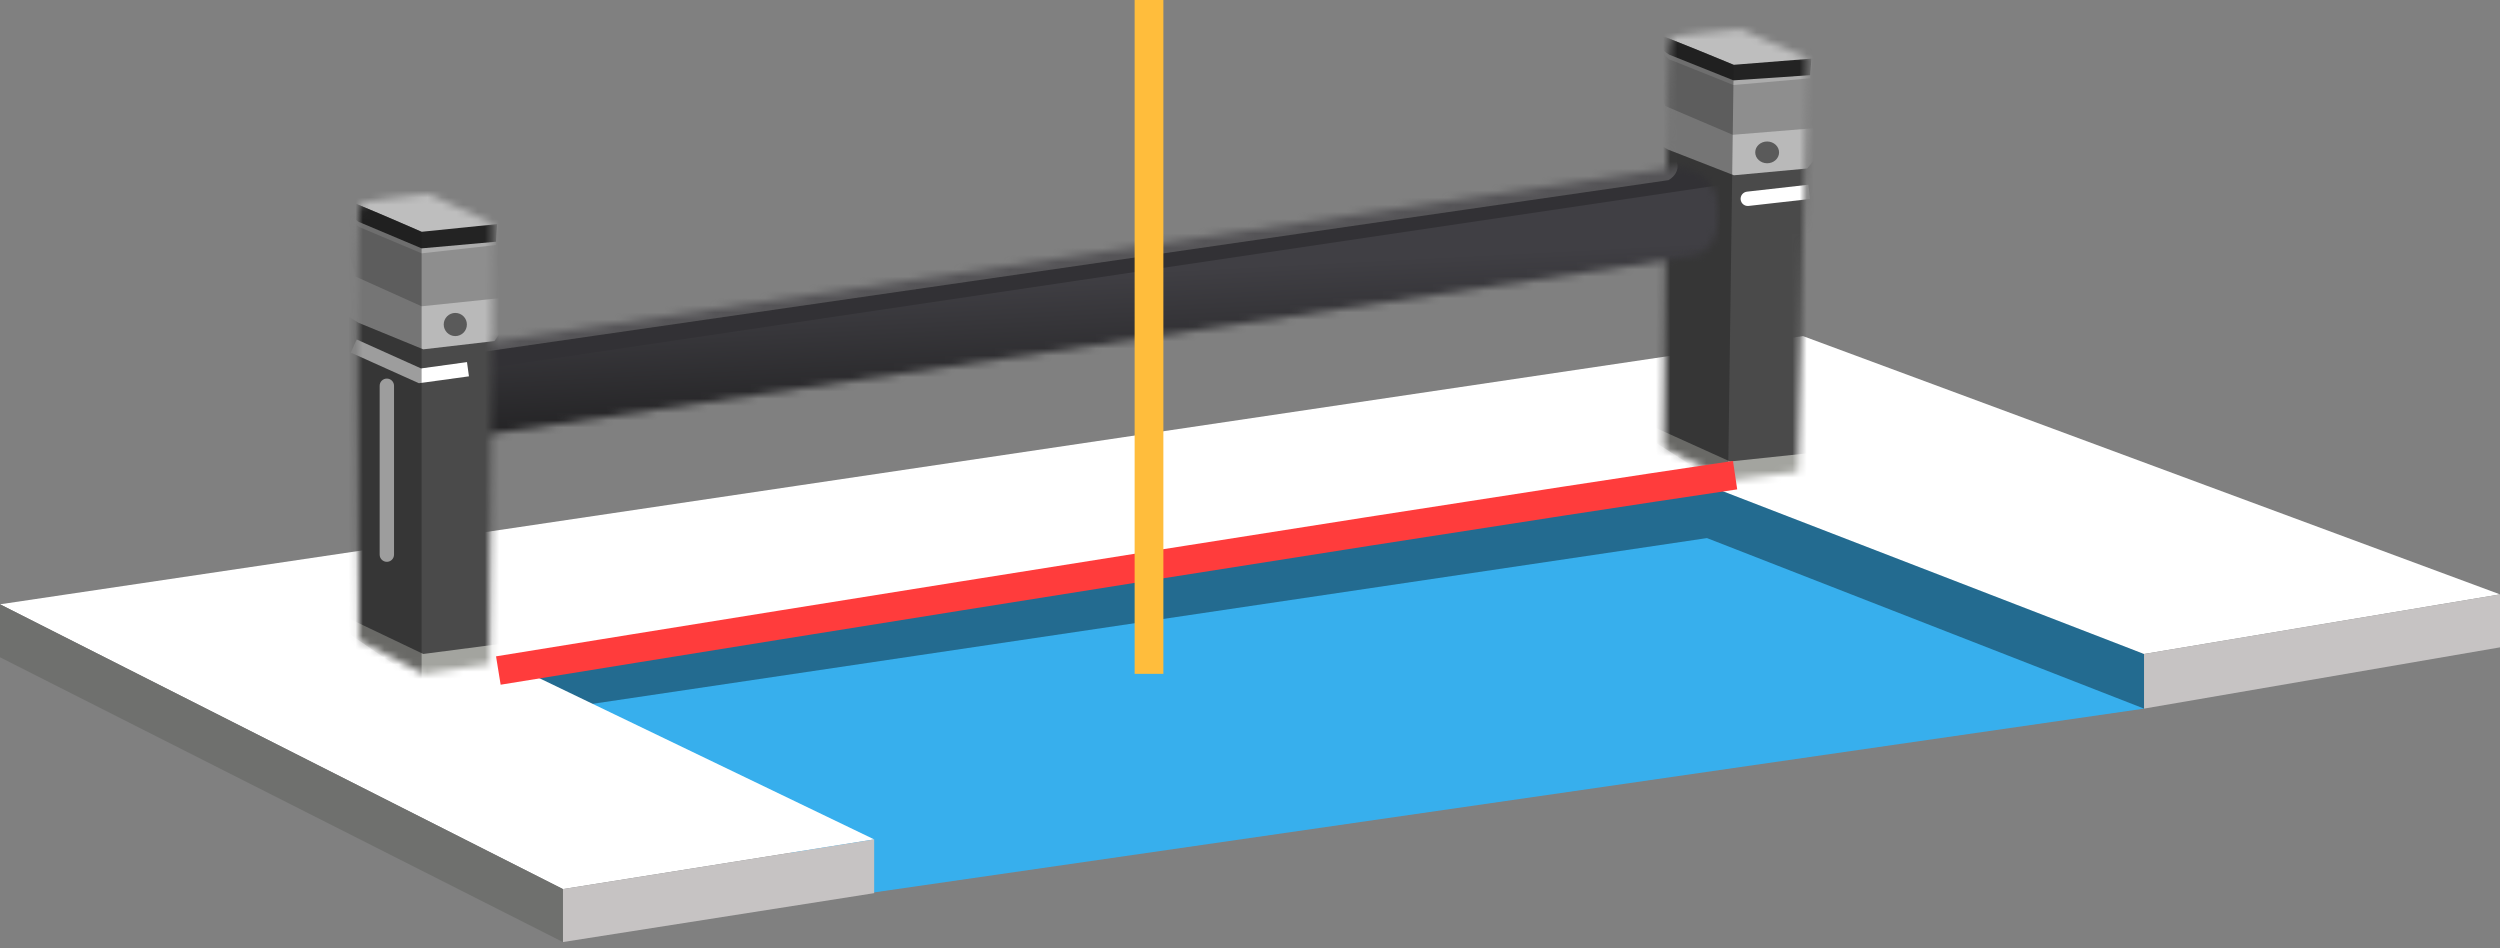 <svg width="348" height="132" viewBox="0 0 348 132" fill="none" xmlns="http://www.w3.org/2000/svg">
<rect x="0" y="0" width="348" height="132" fill="#808080" stroke="none"/>
<path d="M121.684 124.22L298.45 98.639L283.009 77.206L227.698 63.378L78.818 85.502L68.217 98.408L121.684 124.22Z" fill="#37AFED"/>
<path d="M298.45 98.639V91.034L237.608 65.222L69.369 91.264L74.9 99.1L237.608 74.901L298.45 98.639Z" fill="#236B90"/>
<path d="M121.685 116.845L78.358 123.759L0 84.119L250.975 46.784L348 82.737L298.45 91.033L237.608 67.526L71.905 92.877L121.685 116.845Z" fill="white"/>
<path d="M348 90.111V82.736L298.45 91.033V98.638L348 90.111Z" fill="#C6C3C3"/>
<path d="M121.685 124.326V116.845L78.357 123.759V131.133L121.685 124.326Z" fill="#C6C3C3"/>
<path d="M0 91.494V84.119L78.358 123.759V131.134L0 91.494Z" fill="#6F706E"/>
<mask id="mask0" mask-type="alpha" maskUnits="userSpaceOnUse" x="231" y="3" width="21" height="64">
<path d="M232.606 5.222C233.179 4.884 239.336 4.302 242.343 4.054L251.536 8.076L250.286 65.666L240.786 66.837L231.599 62.382C231.695 43.47 232.032 5.561 232.606 5.222Z" fill="#C4C4C4"/>
</mask>
<g mask="url(#mask0)">
<path d="M240.534 67.917C240.155 67.912 230.659 61.72 230.659 61.72L229.271 59.656C229.38 58.949 230.491 57.386 230.717 57.389C230.954 57.392 238.289 58.574 242.787 59.068C247.285 59.561 247.52 59.781 251.538 60.702C255.557 61.622 253.423 61.593 253.888 62.249C254.354 62.905 253.359 66.357 252.882 66.567C252.405 66.777 241.008 67.923 240.534 67.917Z" fill="#A3A49F"/>
<path d="M240.821 64.239L230.451 59.551L229.58 18.608L253.512 19.797L251.744 63.086L240.821 64.239Z" fill="#4A4A4A"/>
<path d="M241.358 24.398L232.159 20.809C230.119 19.699 225.859 16.739 225.14 13.784C224.241 10.091 226.401 8.171 229.087 2.36C231.774 -3.452 232.436 0.239 236.712 -0.353C240.988 -0.945 250.669 2 253.031 2.682C255.393 3.364 257.636 12.923 257.855 14.225C258.031 15.267 253.736 20.811 251.566 23.453L241.358 24.398Z" fill="#B9B9B9"/>
<path d="M241.196 18.765L231.766 14.739C231.162 12.638 229.958 8.131 229.974 6.919C229.994 5.403 230.951 4.766 231.92 3.263C232.889 1.76 240.481 1.43 242.614 1.458C244.748 1.487 251.333 5.474 252.036 6.133C252.598 6.66 252.639 14.154 252.59 17.835L241.196 18.765Z" fill="#8E8E8E"/>
<path d="M241.289 11.836L232.327 8.25C231.937 7.884 231.11 7.021 230.928 6.499C230.7 5.846 230.705 5.413 230.714 4.763C230.723 4.114 235.23 3.958 235.467 3.961C235.704 3.964 244.244 3.646 244.953 3.872C245.661 4.098 252.03 6.566 252.264 6.786C252.451 6.962 252.147 9.6 251.972 10.897L241.289 11.836Z" fill="#ACACAC"/>
<path d="M241.298 11.186L232.336 7.6C231.944 7.378 231.115 6.761 230.934 6.066C230.709 5.196 231.435 4.123 232.155 3.483C232.875 2.843 237.148 2.468 239.524 2.066C241.901 1.665 245.673 3.232 246.148 3.238C246.527 3.244 250.386 5.461 252.268 6.569L251.978 10.464L241.298 11.186Z" fill="#232323"/>
<path d="M241.328 9.021C238.105 7.678 231.566 4.991 231.186 4.986C230.884 3.972 230.328 1.813 230.525 1.296C230.77 0.649 244.561 -2.197 244.798 -2.194C244.988 -2.191 250.317 4.666 252.959 8.095L241.328 9.021Z" fill="#BEBEBE"/>
<path d="M243.405 28.666C242.856 28.729 242.361 28.334 242.299 27.785C242.237 27.236 242.632 26.741 243.18 26.679L243.405 28.666ZM251.954 27.699L243.405 28.666L243.18 26.679L251.729 25.711L251.954 27.699Z" fill="white"/>
<path d="M240.526 68.567L241.328 9.022L228.122 3.646L227.25 68.388L240.526 68.567Z" fill="#1C1C1C" fill-opacity="0.43"/>
<ellipse cx="245.988" cy="21.212" rx="1.66" ry="1.516" transform="rotate(0.772 245.988 21.212)" fill="#5A5A5A"/>
</g>
<mask id="mask1" mask-type="alpha" maskUnits="userSpaceOnUse" x="65" y="23" width="175" height="38">
<path d="M233.518 23.28L65.221 48.021V60.842C121.037 52.67 233.305 36.19 235.852 35.65C239.036 34.976 239.801 30.248 238.823 27.103C237.993 24.432 235.357 23.205 233.518 23.28Z" fill="#C4C4C4"/>
</mask>
<g mask="url(#mask1)">
<path d="M238.399 21.705V27.103L71.8 55.444L63.099 54.544V46.897L226.939 21.705H238.399Z" fill="#323135"/>
<path d="M232.245 25.079C177.42 33.027 67.429 48.966 66.071 49.146L59.916 46.672L111.275 32.502C149.547 27.254 227.067 17.387 230.972 19.906C234.877 22.425 233.448 24.405 232.245 25.079Z" fill="#898989" fill-opacity="0.4"/>
<path d="M239.46 25.754L63.948 51.845L60.128 61.517C59.915 62.267 61.698 64.081 70.527 65.341C79.355 66.6 178.622 50.121 227.151 41.724L239.46 35.201V25.754Z" fill="url(#paint0_linear)"/>
</g>
<mask id="mask2" mask-type="alpha" maskUnits="userSpaceOnUse" x="49" y="26" width="20" height="68">
<path d="M50.161 28.347C50.714 27.978 56.691 27.271 59.61 26.964L68.598 31.112L68.137 92.415L58.919 93.798L49.931 89.189C49.777 69.062 49.608 28.715 50.161 28.347Z" fill="#C4C4C4"/>
</mask>
<g mask="url(#mask2)">
<path d="M58.688 94.951C58.319 94.951 49.009 88.498 49.009 88.498L47.633 86.322C47.729 85.568 48.789 83.889 49.009 83.889C49.239 83.889 56.383 85.041 60.762 85.502C65.141 85.963 65.371 86.193 69.289 87.115C73.207 88.037 71.133 88.037 71.594 88.728C72.055 89.42 71.133 93.107 70.672 93.338C70.211 93.568 59.149 94.951 58.688 94.951Z" fill="#A3A49F"/>
<path d="M58.919 91.033L48.778 86.193L47.395 42.636L70.672 43.558L69.52 89.65L58.919 91.033Z" fill="#4A4A4A"/>
<path d="M58.919 48.628L49.931 44.941C47.934 43.788 43.754 40.7 43.017 37.566C42.095 33.648 44.169 31.574 46.704 25.351C49.239 19.129 49.931 23.047 54.079 22.355C58.227 21.664 67.677 24.66 69.981 25.351C72.286 26.043 74.591 36.183 74.821 37.566C75.005 38.672 70.903 44.633 68.829 47.476L58.919 48.628Z" fill="#B9B9B9"/>
<path d="M58.688 42.635L49.47 38.487C48.855 36.259 47.626 31.481 47.626 30.19C47.626 28.577 48.548 27.886 49.47 26.272C50.392 24.659 57.766 24.198 59.84 24.198C61.915 24.198 68.368 28.347 69.059 29.038C69.612 29.591 69.751 37.565 69.751 41.483L58.688 42.635Z" fill="#8E8E8E"/>
<path d="M58.688 35.262L49.931 31.574C49.547 31.19 48.732 30.284 48.548 29.73C48.317 29.039 48.317 28.578 48.317 27.887C48.317 27.195 52.696 26.965 52.927 26.965C53.157 26.965 61.454 26.504 62.145 26.735C62.837 26.965 69.059 29.5 69.29 29.73C69.474 29.915 69.213 32.727 69.059 34.109L58.688 35.262Z" fill="#ACACAC"/>
<path d="M58.688 34.57L49.93 30.883C49.546 30.652 48.731 30.007 48.547 29.269C48.317 28.347 49.008 27.195 49.7 26.504C50.391 25.812 54.539 25.351 56.844 24.89C59.148 24.43 62.836 26.043 63.297 26.043C63.666 26.043 67.445 28.347 69.289 29.5L69.058 33.648L58.688 34.57Z" fill="#232323"/>
<path d="M58.688 32.264C55.538 30.882 49.147 28.116 48.778 28.116C48.471 27.041 47.902 24.751 48.087 24.198C48.317 23.507 61.684 20.28 61.915 20.28C62.099 20.28 67.369 27.502 69.981 31.112L58.688 32.264Z" fill="#BEBEBE"/>
<path d="M49.239 48.167L58.458 52.315L65.141 51.394" stroke="white" stroke-width="2"/>
<path d="M54.849 53.698C54.849 53.146 54.401 52.698 53.849 52.698C53.296 52.698 52.849 53.146 52.849 53.698H54.849ZM52.849 77.206C52.849 77.758 53.296 78.206 53.849 78.206C54.401 78.206 54.849 77.758 54.849 77.206H52.849ZM52.849 53.698V77.206H54.849V53.698H52.849Z" fill="white"/>
<path d="M58.688 95.642V32.264L45.782 26.733V95.642H58.688Z" fill="#1C1C1C" fill-opacity="0.43"/>
<circle cx="63.378" cy="45.171" r="1.613" fill="#5A5A5A"/>
</g>
<path d="M69.369 93.337C69.369 93.337 184.063 74.67 241.525 66.143" stroke="#FF3C3C" stroke-width="4"/>
<path d="M159.941 0V93.799" stroke="#FFBD3C" stroke-width="4"/>
<defs>
<linearGradient id="paint0_linear" x1="149.786" y1="25.754" x2="151.821" y2="65.554" gradientUnits="userSpaceOnUse">
<stop offset="0.312" stop-color="#403F44"/>
<stop offset="1" stop-color="#161616"/>
</linearGradient>
</defs>
</svg>
